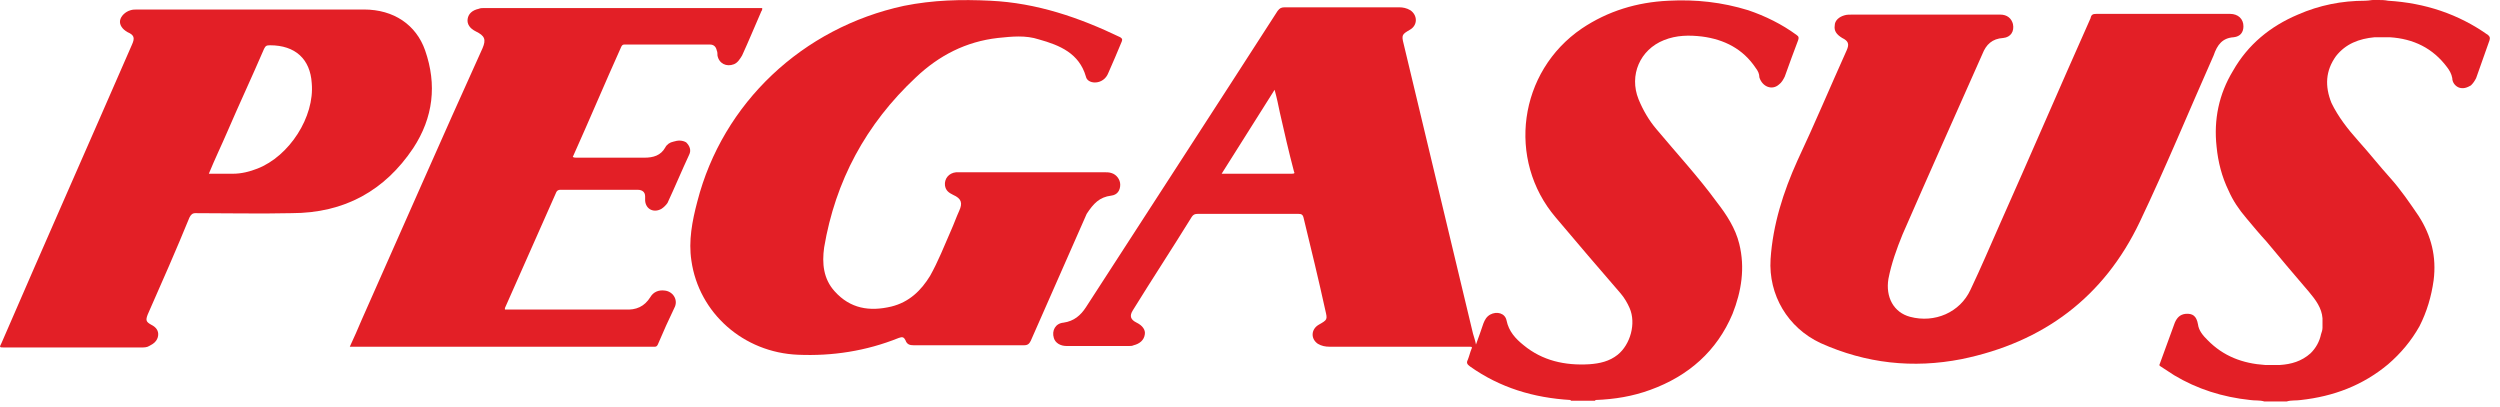 <svg width="209" height="34" viewBox="0 0 209 34" fill="none" xmlns="http://www.w3.org/2000/svg">
<g clip-path="url(#clip0_914_2062)">
<path d="M208.003 2.93C205.509 1.16 202.703 0.245 199.648 0.062C199.336 0 199.086 0 198.837 0C198.463 -0.061 198.089 0.062 197.715 0.062C195.782 0.062 193.911 0.428 192.103 1.221C189.796 2.197 187.926 3.723 186.679 5.92C185.494 7.872 185.058 10.008 185.307 12.266C185.432 13.547 185.743 14.768 186.305 15.927C186.679 16.782 187.177 17.514 187.801 18.246C188.362 18.918 188.923 19.589 189.484 20.199C190.046 20.87 190.607 21.541 191.168 22.213C191.791 22.945 192.415 23.677 193.038 24.41C193.6 25.081 194.098 25.752 194.161 26.606C194.161 26.85 194.161 27.095 194.161 27.4C194.161 27.583 194.098 27.766 194.036 27.949C193.911 28.559 193.6 29.108 193.163 29.535C192.415 30.207 191.542 30.451 190.607 30.512C190.17 30.512 189.796 30.512 189.36 30.512C187.489 30.39 185.868 29.779 184.559 28.437C184.185 28.071 183.811 27.644 183.748 27.095C183.623 26.423 183.312 26.179 182.688 26.24C182.252 26.301 182.002 26.545 181.815 26.973C181.379 28.132 181.005 29.23 180.568 30.39C180.506 30.512 180.506 30.573 180.631 30.634C181.005 30.878 181.379 31.122 181.753 31.366C183.686 32.526 185.806 33.197 188.113 33.441C188.487 33.502 188.923 33.441 189.297 33.563C189.921 33.563 190.544 33.563 191.168 33.563C191.542 33.441 191.978 33.502 192.353 33.441C195.096 33.136 197.528 32.22 199.648 30.451C200.708 29.535 201.581 28.498 202.266 27.278C202.89 26.057 203.264 24.776 203.451 23.433C203.7 21.48 203.264 19.711 202.204 18.063C201.456 16.965 200.708 15.866 199.835 14.89C198.899 13.853 198.089 12.815 197.154 11.778C196.281 10.802 195.47 9.764 194.909 8.605C194.348 7.201 194.41 5.92 195.283 4.699C196.094 3.662 197.216 3.235 198.525 3.113C198.962 3.113 199.336 3.113 199.772 3.113C201.768 3.235 203.389 4.028 204.573 5.615C204.76 5.859 204.947 6.164 205.01 6.53C205.01 6.896 205.259 7.201 205.571 7.323C205.945 7.445 206.257 7.323 206.569 7.14C206.756 6.957 206.88 6.774 207.005 6.53C207.379 5.493 207.753 4.394 208.127 3.357C208.19 3.113 208.127 3.052 208.003 2.93Z" fill="#E31F26"/>
<path d="M186.74 3.113C187.301 3.052 187.551 2.686 187.551 2.198C187.551 1.587 187.114 1.16 186.429 1.16C182.688 1.16 179.009 1.16 175.268 1.16C174.956 1.16 174.831 1.221 174.769 1.526C172.213 7.262 169.719 13.06 167.162 18.796C166.352 20.626 165.603 22.396 164.731 24.227C163.858 26.118 161.738 27.034 159.68 26.485C158.308 26.118 157.622 24.837 157.872 23.311C158.121 22.03 158.558 20.809 159.057 19.589C161.239 14.585 163.483 9.581 165.728 4.516C166.04 3.723 166.539 3.235 167.474 3.174C168.097 3.113 168.409 2.625 168.284 2.014C168.16 1.526 167.786 1.221 167.225 1.221C165.105 1.221 163.047 1.221 160.927 1.221C158.87 1.221 156.812 1.221 154.817 1.221C154.63 1.221 154.38 1.221 154.193 1.282C153.757 1.404 153.383 1.709 153.383 2.137C153.32 2.564 153.507 2.869 154.006 3.174C154.505 3.418 154.63 3.662 154.38 4.211C153.009 7.262 151.699 10.375 150.265 13.426C149.08 16.05 148.208 18.796 148.02 21.664C147.833 24.654 149.455 27.4 152.198 28.681C156.001 30.39 159.929 30.817 163.982 30.024C170.841 28.62 175.891 24.837 178.884 18.552C181.066 13.975 182.999 9.276 185.057 4.638C185.369 3.723 185.805 3.174 186.74 3.113Z" fill="#E31F26"/>
<path d="M92.903 16.354C93.402 16.293 93.651 15.927 93.651 15.439C93.651 15.011 93.34 14.584 92.903 14.462C92.716 14.401 92.529 14.401 92.342 14.401C88.352 14.401 84.423 14.401 80.433 14.401C80.246 14.401 80.121 14.401 79.934 14.401C79.311 14.462 78.937 14.95 78.999 15.5C79.061 15.927 79.311 16.11 79.685 16.293C80.371 16.598 80.495 16.964 80.184 17.636C79.934 18.185 79.747 18.734 79.498 19.283C78.937 20.564 78.438 21.846 77.752 23.067C77.004 24.287 76.006 25.263 74.51 25.629C72.701 26.057 71.08 25.812 69.771 24.348C68.836 23.311 68.711 22.029 68.898 20.687C69.833 15.133 72.39 10.374 76.567 6.468C78.5 4.638 80.745 3.478 83.426 3.173C84.611 3.051 85.733 2.929 86.855 3.295C88.601 3.783 90.222 4.455 90.783 6.407C90.846 6.712 91.157 6.895 91.531 6.895C92.03 6.895 92.467 6.59 92.654 6.102C93.028 5.248 93.402 4.394 93.776 3.478C93.838 3.295 93.838 3.234 93.651 3.112C90.222 1.464 86.668 0.244 82.802 0.061C80.371 -0.061 78.001 -8.4077e-05 75.57 0.488C67.09 2.319 60.418 8.604 58.298 16.842C57.862 18.49 57.55 20.137 57.8 21.785C58.423 26.179 62.164 29.474 66.716 29.657C69.584 29.779 72.39 29.352 75.133 28.253C75.445 28.131 75.57 28.192 75.694 28.436C75.819 28.803 76.068 28.864 76.38 28.864C77.877 28.864 79.435 28.864 80.932 28.864C82.491 28.864 84.049 28.864 85.608 28.864C85.92 28.864 86.044 28.742 86.169 28.497C87.728 24.958 89.287 21.419 90.846 17.88C91.407 17.025 91.906 16.476 92.903 16.354Z" fill="#E31F26"/>
<path d="M56.303 11.84C55.991 11.901 55.741 12.084 55.617 12.328C55.242 12.999 54.619 13.182 53.871 13.182C52 13.182 50.067 13.182 48.197 13.182C48.072 13.182 48.01 13.182 47.885 13.121C49.257 10.07 50.566 6.958 51.938 3.907C52 3.785 52.063 3.724 52.187 3.724C54.557 3.724 56.988 3.724 59.358 3.724C59.669 3.724 59.856 3.907 59.919 4.212C59.981 4.334 59.981 4.517 59.981 4.639C60.106 5.311 60.729 5.616 61.353 5.372C61.665 5.25 61.852 4.944 62.039 4.639C62.6 3.419 63.099 2.198 63.66 0.917C63.722 0.856 63.722 0.795 63.722 0.673C63.66 0.673 63.597 0.673 63.535 0.673C55.866 0.673 48.197 0.673 40.465 0.673C40.341 0.673 40.154 0.673 40.029 0.734C39.468 0.856 39.156 1.161 39.094 1.588C39.031 2.015 39.281 2.381 39.779 2.626C40.528 2.992 40.652 3.297 40.341 4.029C36.911 11.596 33.607 19.163 30.24 26.73C29.928 27.462 29.616 28.194 29.242 28.987C29.429 28.987 29.554 28.987 29.679 28.987C37.971 28.987 46.264 28.987 54.557 28.987C54.619 28.987 54.681 28.987 54.744 28.987C54.868 28.987 54.931 28.926 54.993 28.804C55.429 27.767 55.928 26.669 56.427 25.631C56.677 25.021 56.24 24.35 55.554 24.289C55.055 24.228 54.619 24.411 54.37 24.838C53.871 25.631 53.185 25.936 52.25 25.875C49.569 25.875 46.888 25.875 44.206 25.875C43.52 25.875 42.897 25.875 42.211 25.875C42.211 25.814 42.211 25.814 42.211 25.753C43.645 22.519 45.079 19.285 46.513 16.05C46.576 15.928 46.7 15.867 46.825 15.867C49.007 15.867 51.127 15.867 53.31 15.867C53.684 15.867 53.933 16.051 53.933 16.417C53.933 16.539 53.933 16.661 53.933 16.783C53.995 17.515 54.681 17.82 55.305 17.454C55.492 17.332 55.679 17.149 55.804 16.966C56.427 15.623 56.988 14.281 57.612 12.938C57.799 12.572 57.674 12.206 57.362 11.901C57.051 11.718 56.677 11.718 56.303 11.84Z" fill="#E31F26"/>
<path d="M148.705 7.079C148.955 6.896 149.079 6.652 149.204 6.408C149.578 5.37 149.952 4.333 150.326 3.357C150.389 3.174 150.389 3.052 150.202 2.93C148.955 2.014 147.583 1.343 146.149 0.855C143.967 0.184 141.784 -0.061 139.477 0.061C136.859 0.184 134.427 0.916 132.245 2.38C126.945 5.981 125.947 13.364 130.062 18.185C131.871 20.321 133.679 22.457 135.487 24.532C135.799 24.898 136.048 25.325 136.235 25.752C136.796 27.034 136.298 28.803 135.238 29.657C134.552 30.207 133.741 30.39 132.868 30.451C130.811 30.573 128.94 30.146 127.381 28.864C126.696 28.315 126.134 27.705 125.947 26.789C125.823 26.179 125.137 25.996 124.576 26.301C124.264 26.484 124.139 26.728 124.014 27.034C123.827 27.583 123.64 28.132 123.391 28.803C123.329 28.437 123.204 28.132 123.142 27.888C121.209 19.833 119.276 11.717 117.343 3.662C117.156 2.93 117.218 2.869 117.842 2.502C118.528 2.136 118.528 1.282 117.904 0.855C117.592 0.672 117.281 0.611 116.969 0.611C113.789 0.611 110.609 0.611 107.429 0.611C107.117 0.611 106.993 0.672 106.806 0.916C101.506 9.154 96.144 17.392 90.781 25.691C90.345 26.362 89.784 26.85 88.911 26.973C88.225 27.034 87.913 27.644 88.1 28.254C88.225 28.681 88.662 28.925 89.16 28.925C90.906 28.925 92.652 28.925 94.398 28.925C94.522 28.925 94.647 28.925 94.772 28.864C95.271 28.742 95.645 28.437 95.707 27.949C95.769 27.583 95.52 27.216 95.021 26.973C94.522 26.728 94.398 26.423 94.71 25.935C96.331 23.311 98.014 20.748 99.635 18.124C99.76 17.941 99.885 17.88 100.134 17.88C102.94 17.88 105.746 17.88 108.551 17.88C108.801 17.88 108.926 17.941 108.988 18.246C109.611 20.809 110.235 23.372 110.796 25.935C110.983 26.728 110.983 26.728 110.235 27.155C109.611 27.522 109.549 28.315 110.173 28.742C110.484 28.925 110.796 28.986 111.17 28.986C114.974 28.986 118.777 28.986 122.643 28.986C122.705 28.986 122.83 28.986 122.892 28.986C123.079 28.986 123.079 29.047 123.017 29.169C122.892 29.474 122.83 29.779 122.705 30.085C122.58 30.329 122.643 30.451 122.892 30.634C125.386 32.404 128.192 33.258 131.309 33.441V33.502C131.995 33.502 132.681 33.502 133.367 33.502V33.441C134.988 33.38 136.485 33.136 137.981 32.587C141.161 31.427 143.53 29.352 144.84 26.24C145.588 24.349 145.9 22.396 145.401 20.382C145.089 19.101 144.341 17.941 143.53 16.904C141.971 14.768 140.163 12.815 138.48 10.802C137.856 10.069 137.357 9.215 136.983 8.3C136.173 6.286 137.108 4.15 139.103 3.357C140.163 2.93 141.223 2.93 142.283 3.052C144.154 3.296 145.713 4.089 146.772 5.676C146.96 5.92 147.084 6.164 147.084 6.469C147.334 7.262 148.144 7.567 148.705 7.079ZM107.99 14.524C106.057 14.524 104.125 14.524 102.129 14.524C103.626 12.144 105.06 9.886 106.556 7.506C106.743 8.177 106.868 8.788 106.993 9.398C107.367 11.046 107.741 12.693 108.177 14.341C108.24 14.463 108.24 14.524 107.99 14.524Z" fill="#E31F26"/>
<path d="M34.542 12.389C36.226 9.826 36.538 7.08 35.54 4.212C34.792 2.076 32.921 0.795 30.427 0.795C27.372 0.795 24.317 0.795 21.199 0.795C17.957 0.795 14.777 0.795 11.535 0.795C11.285 0.795 11.098 0.795 10.911 0.856C10.475 0.978 10.101 1.344 10.038 1.71C9.976 2.076 10.225 2.443 10.662 2.687C11.223 2.931 11.285 3.175 11.036 3.724C7.42 12.023 3.741 20.322 0.125 28.682C-0.062 29.048 -0.062 29.048 0.374 29.048C4.177 29.048 7.981 29.048 11.784 29.048C12.034 29.048 12.283 29.048 12.47 28.926C12.844 28.743 13.156 28.499 13.218 28.072C13.281 27.645 13.031 27.34 12.657 27.157C12.221 26.913 12.158 26.791 12.345 26.302C13.53 23.617 14.715 20.932 15.837 18.186C15.962 17.942 16.086 17.82 16.336 17.82C19.017 17.82 21.698 17.881 24.379 17.82C28.806 17.82 32.173 15.928 34.542 12.389ZM21.511 14.098C20.887 14.342 20.202 14.525 19.453 14.525C18.83 14.525 18.144 14.525 17.458 14.525C17.957 13.305 18.518 12.145 19.017 10.986C20.015 8.667 21.075 6.409 22.072 4.09C22.197 3.846 22.259 3.785 22.571 3.785C24.691 3.785 25.938 4.944 26.062 6.958C26.312 9.765 24.192 13.06 21.511 14.098Z" fill="#E31F26"/>
</g>
<defs>
<clipPath id="clip0_914_2062">
<rect width="209" height="33.929" fill="white"/>
</clipPath>
</defs>
</svg>
